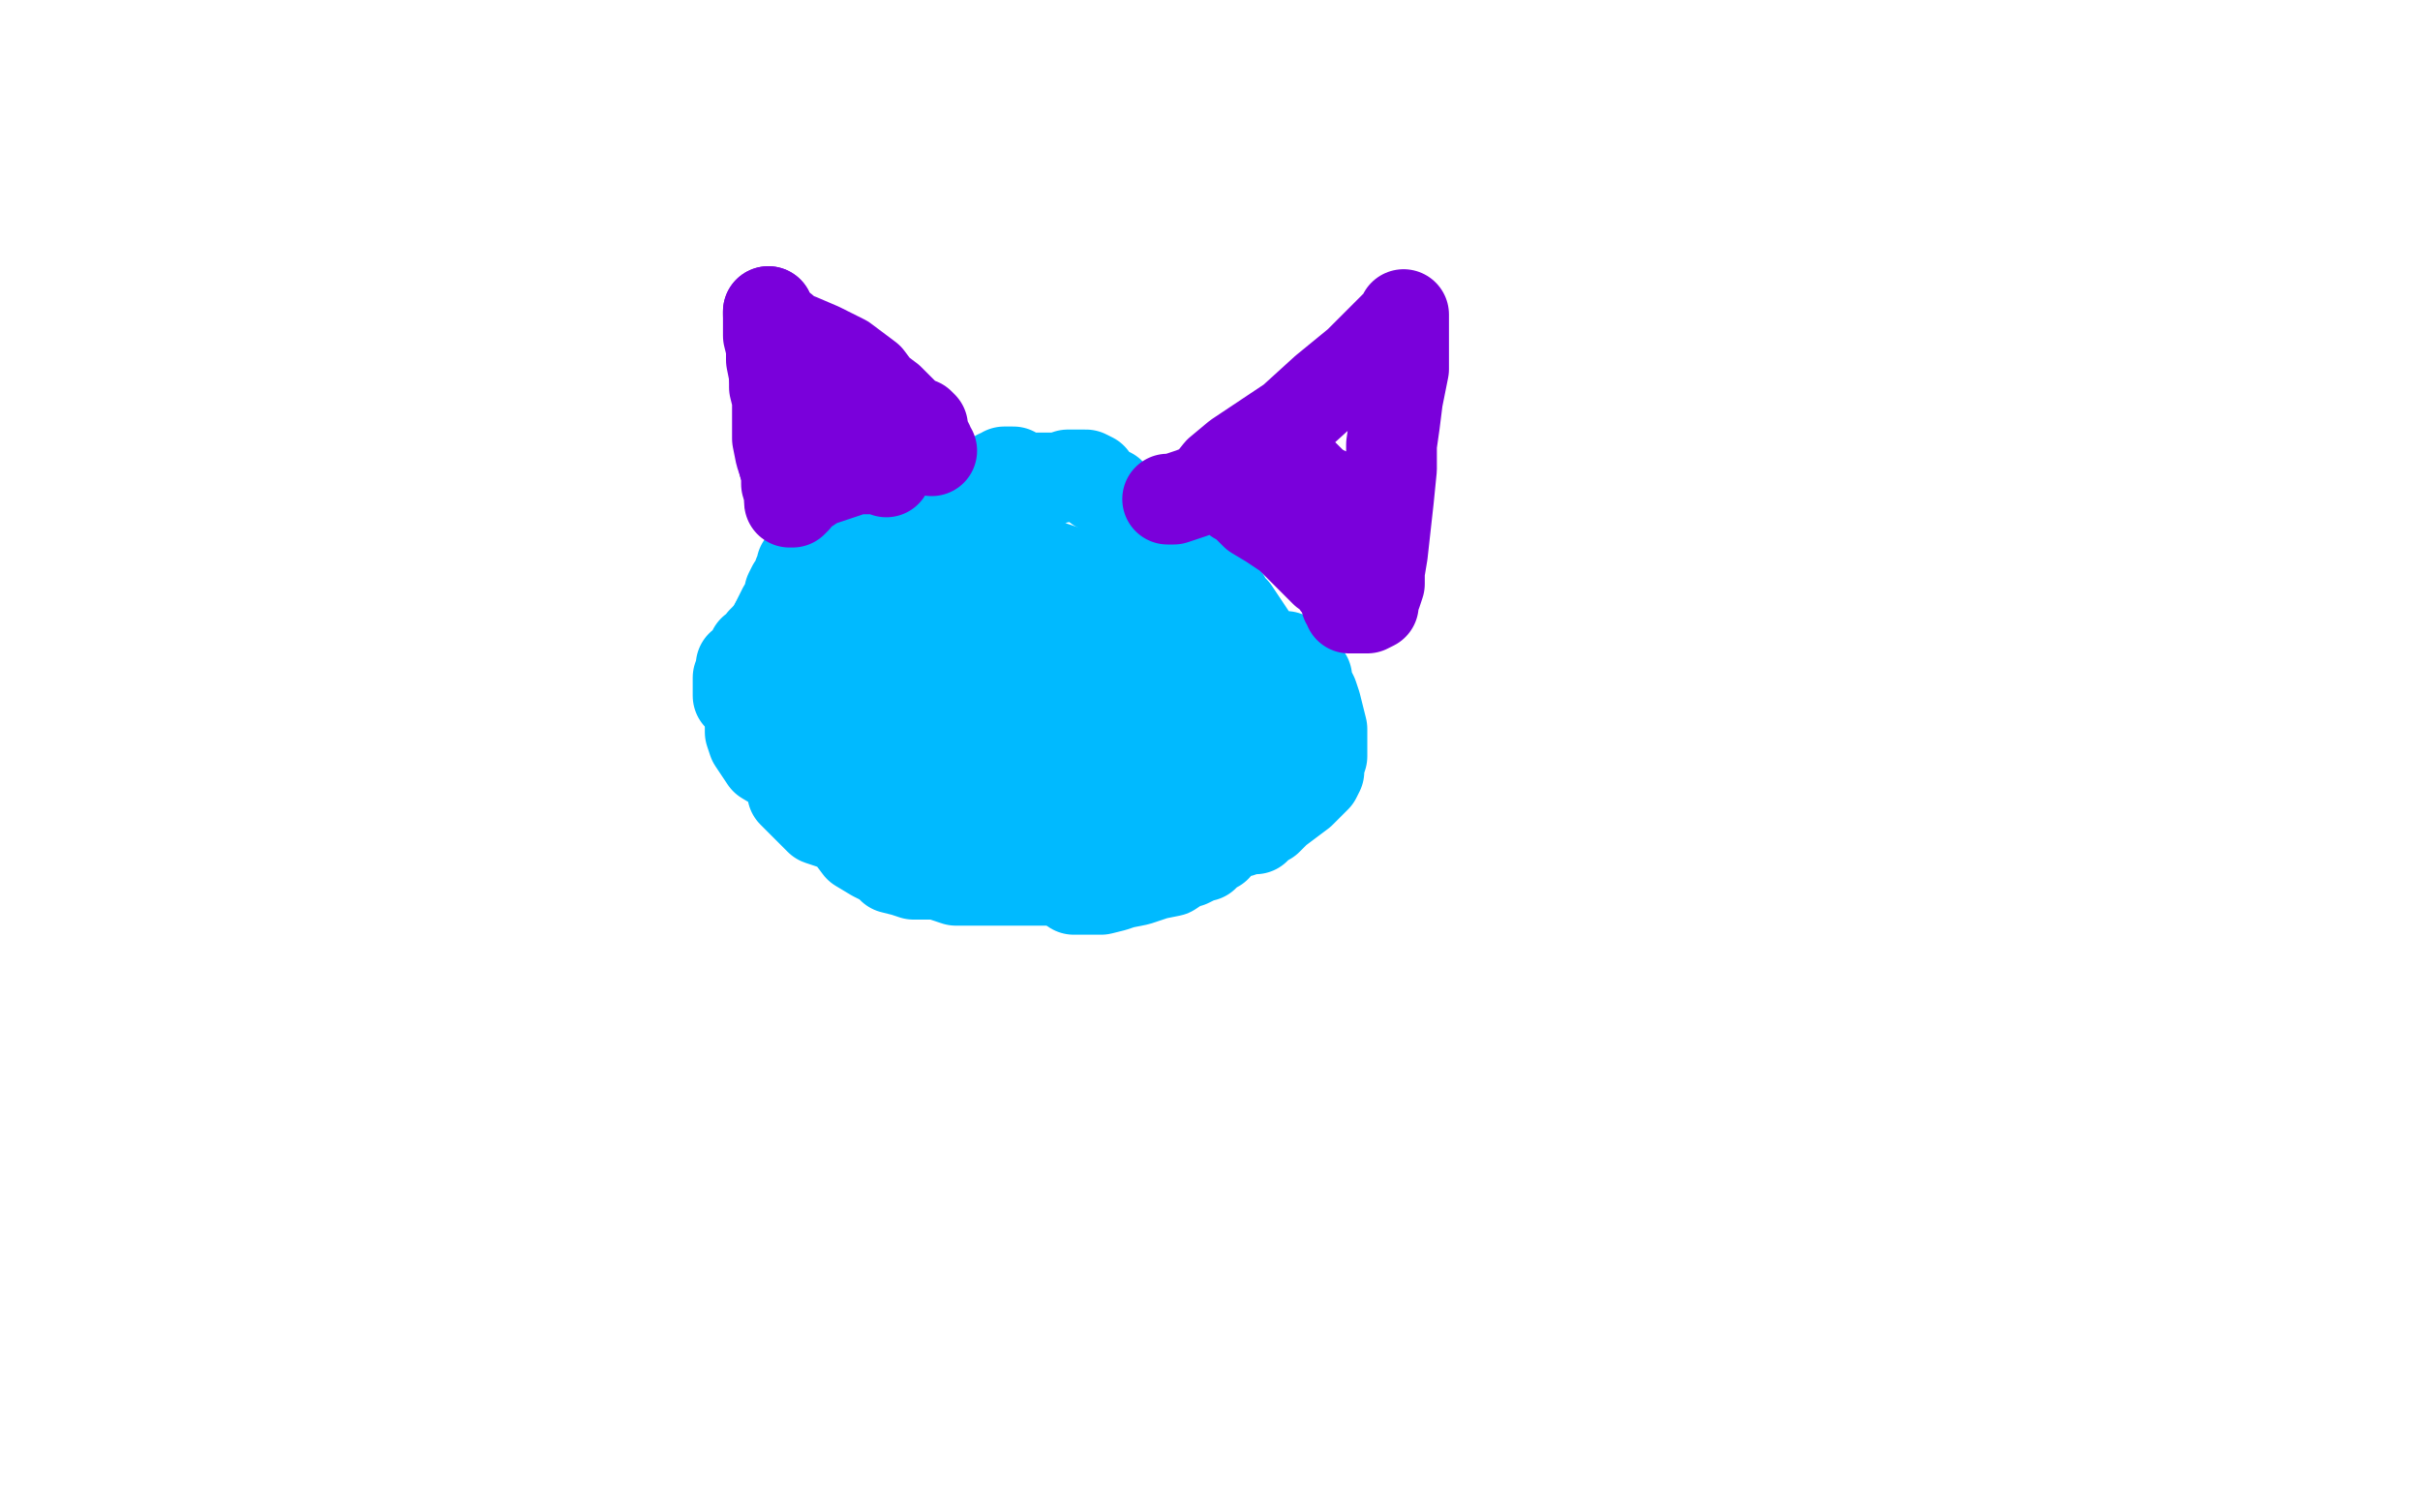 <?xml version="1.0" standalone="no"?>
<!DOCTYPE svg PUBLIC "-//W3C//DTD SVG 1.1//EN"
"http://www.w3.org/Graphics/SVG/1.1/DTD/svg11.dtd">

<svg width="800" height="500" version="1.1" xmlns="http://www.w3.org/2000/svg" xmlns:xlink="http://www.w3.org/1999/xlink" style="stroke-antialiasing: false"><desc>This SVG has been created on https://colorillo.com/</desc><rect x='0' y='0' width='800' height='500' style='fill: rgb(255,255,255); stroke-width:0' /><polyline points="300,201 300,200 300,200 299,199 299,199 298,198 298,198 295,198 295,198 294,198 294,198 292,198 292,198 290,197 288,197 287,197 286,197 285,197 284,197 283,197 281,197 279,197 277,197 275,197 272,197 270,198 268,199 267,200 265,201 263,201 261,203 260,204 259,205 259,206 257,206 256,207 255,209 255,210 255,212 255,214 255,215 255,216 255,218 256,223 257,226 258,231 259,235 261,239 263,245 265,250 267,255 269,259 270,263 272,266 274,269 276,271 279,274 281,276 284,280 289,283 293,285 295,287 299,288 302,289 306,289 310,289 316,291 322,291 329,291 337,291 344,291 349,291 353,291 356,291 359,289 361,287 362,285 363,283 363,282 364,280 364,278 364,274 364,270 362,264 356,255 346,241 337,230 329,222 323,214 317,207 316,207 314,206 312,206 310,206 307,206 305,206 303,206 302,207 300,207 298,209 296,210 295,212 294,214 294,215 294,217 294,219 294,221 294,223 296,226 299,230 303,233 306,238 310,243 313,248 318,253 322,258 327,263 331,268 334,270 336,273 337,274 338,275 337,275 335,273 332,271 327,266 321,260 317,255 316,250 315,245 314,243 314,241 317,238 323,237 330,237 336,237 341,239 346,245 346,249 342,254 337,259 325,267 314,271 303,273 292,274 283,274 277,273 271,271 267,267 262,262 262,258 261,252 262,248 264,241 267,237 272,232 278,228 285,226 292,226 301,226 308,227 312,229 313,232 315,237 315,242 315,246 315,249 313,252 309,254 303,257 296,258 288,259 277,259 269,258 263,256 258,254 253,251 251,248 249,245 248,242 248,239 248,237 248,235 249,234 251,232 254,231 258,229 263,229 267,229 272,229 277,229 280,231 284,234 287,236 289,237 290,238 290,239 289,240 287,240 283,240 278,240 274,239 270,238 268,237 266,235 264,232 264,228 264,222 268,217 275,214 280,212 283,212 286,212 290,212 292,212 295,214 297,218 298,222 298,223 298,225 296,227 293,227 288,227 285,226 281,224 278,222 275,219 273,218 272,215 271,210 271,207 271,205 271,204 271,202 271,201 271,200 271,199 274,197 278,195 282,192 287,189 291,186 297,184 303,181 309,179 315,178 318,177 320,176 321,176 322,176 323,176 328,176 334,179 338,182 341,184 345,186 347,187 353,189 360,193 365,196 370,199 373,201 376,204 378,207 380,208 381,210 382,212 383,213 384,215 387,217 389,221 391,223 394,226 396,228 399,232 401,237 403,242 404,246 405,251 405,253 405,256 405,258 405,259 405,260 405,261 405,262 403,264 401,266 399,268 397,270 396,270 394,272 393,273 392,274 390,275 389,275 389,277 387,277 387,279 385,279 384,279 383,280 382,280 380,282 379,283 376,284 374,284 372,284 371,284 369,284 367,284 366,284 364,284 362,285 359,285 357,285 353,285 351,285 347,285 345,285 344,285 342,285 340,284 339,284 339,283 339,282 339,280 339,279 339,277 339,275 339,272 340,270 340,268 341,265 341,262 342,259 344,257 346,255 349,253 351,252 353,251 355,249 358,249 363,249 368,249 372,249 375,250 379,253 381,255 383,258 385,262 385,265 385,268 383,270 379,272 375,273 369,273 364,272 360,270 356,264 354,257 353,250 353,240 353,234 356,230 361,225 363,224 365,223 367,223 368,223 371,223 373,225 376,227 376,229 376,230 376,232 375,233 372,235 366,236 357,237 347,238 340,238 336,238 334,236 334,235 337,234 342,234 356,236 367,242 372,246 377,250 378,252 378,253 376,253 372,253 356,243 342,228 328,207 320,192" style="fill: none; stroke: #00baff; stroke-width: 30; stroke-linejoin: round; stroke-linecap: round; stroke-antialiasing: false; stroke-antialias: 0; opacity: 1.0"/>
<polyline points="331,178 337,187 337,187 341,194 341,194 341,197 341,197 342,199 342,199 341,199 341,199 340,199 340,199 341,199 343,201 345,203 346,206 347,209 348,211 348,213 348,212 348,210 349,209 350,209 352,208 354,208 355,208 356,209 358,213 359,215 360,217 361,220 361,222 361,225 361,228 361,229 361,231 362,232 364,234 367,236 374,238 380,240 386,241 393,243 398,245 406,248 413,250 417,252 421,253 423,254 425,255 426,256 426,257 427,257 427,258 427,259 426,259 425,259 424,259 423,259 423,261 421,262 420,262 420,263 420,264 419,265 419,266 419,267 418,267 418,269 418,270 417,270 417,271 416,271 414,272 412,273 411,273 410,274 409,275 410,275 412,274 414,274 415,274 417,272 419,271 422,268 426,265 430,262 433,259 435,257 436,255 436,253 437,250 437,248 437,247 437,246 437,245 437,243 437,241 436,237 435,233 434,230 433,228 432,226 432,224 431,223 430,223 429,221 428,220 428,219 426,219 426,218 425,218 425,217 424,217 423,217 421,217 418,216 414,216 409,216 406,217 406,220 406,223 406,225 407,227 407,229 407,230 408,232 408,235 409,238 409,240 410,241 410,242 411,242 411,244 412,245 413,245 414,245 415,245 416,244 416,243 418,243 419,240 419,239 419,237 419,233 419,227 419,221 417,216 414,211 410,205 408,202 406,200 405,198 404,197 403,196 400,193 398,191 396,189 394,187 389,182 383,177 377,172 371,167 367,163 363,161 361,158 359,157 358,157 357,157 355,157 353,157 350,158 348,158 345,158 342,158 340,158 338,158 336,157 335,156 333,156 332,156 331,157 330,157 330,159 328,160 327,160 325,161 323,162 322,162 321,162 320,162 319,163 318,164 317,165 315,165 313,168 311,170 310,173 309,175 308,175 307,176 306,176 304,176 300,176 297,176 295,176 293,176 290,176 287,177 284,177 282,178 280,178 276,179 273,181 271,182 269,183 268,183 268,184 267,185 266,186 265,187 265,188 264,190 264,191 263,193 262,194 261,196 261,198 259,201 258,203 257,205 256,207 256,209 255,209 253,211 252,212 251,214 249,215 248,217 248,219 247,220 245,220 245,221 245,222 245,223 244,224 244,225 244,226 244,227 244,228 244,229 244,230 246,230 246,231 247,232 248,233 249,234 251,235 253,237 254,239 255,241 257,243 259,244 262,247 264,248 267,250 270,252 272,253 274,254 275,255 277,255 278,255 279,255 279,257 281,258 286,260 291,264 295,267 299,270 301,271 303,273 307,275 309,276 312,277 313,278 315,278 319,279 323,279 327,279 329,279 333,279 336,279 341,279 346,279 350,279 354,279 356,279 357,279 358,279 361,280 364,282 365,282 365,283 367,283 368,284 371,284 373,284 377,284 379,284 382,285 384,285 385,285 386,285 387,285 388,285 389,285 390,285 391,285 393,285 395,284 396,283 398,283 399,282 400,281 401,280 402,280 402,279 403,278 401,278 399,280 396,282 393,284 390,286 387,288 382,289 376,291 371,292 368,293 364,294 363,294 361,294 360,294 359,294 358,294 357,294 356,294 355,294" style="fill: none; stroke: #00baff; stroke-width: 30; stroke-linejoin: round; stroke-linecap: round; stroke-antialiasing: false; stroke-antialias: 0; opacity: 1.0"/>
<polyline points="254,103 254,104 254,106 254,108 254,111 255,115 255,119 256,124" style="fill: none; stroke: #7a00db; stroke-width: 30; stroke-linejoin: round; stroke-linecap: round; stroke-antialiasing: false; stroke-antialias: 0; opacity: 1.0"/>
<polyline points="308,149 307,148 307,148 307,147 307,147 306,145 306,145 305,142 305,142 305,141 305,141 304,140 304,140 303,140 301,139 298,136 294,132 290,129 287,125 283,122 279,119 275,117 271,115 264,112 261,111 259,109 258,109 257,108 256,107 255,106 254,104 254,103" style="fill: none; stroke: #7a00db; stroke-width: 30; stroke-linejoin: round; stroke-linecap: round; stroke-antialiasing: false; stroke-antialias: 0; opacity: 1.0"/>
<polyline points="259,153 260,157 260,160 261,162 261,163 261,164 261,165" style="fill: none; stroke: #7a00db; stroke-width: 30; stroke-linejoin: round; stroke-linecap: round; stroke-antialiasing: false; stroke-antialias: 0; opacity: 1.0"/>
<polyline points="256,124 256,128 257,132 257,137 257,141 257,145 258,150 259,153" style="fill: none; stroke: #7a00db; stroke-width: 30; stroke-linejoin: round; stroke-linecap: round; stroke-antialiasing: false; stroke-antialias: 0; opacity: 1.0"/>
<polyline points="261,165 261,166 262,166 263,165 263,163 266,162 269,160 271,159 274,158 277,157 280,156 282,155 284,155 286,155 287,155 288,155 289,155 289,154 290,154 291,154 292,155 293,155 293,156 292,155 289,154 287,151 284,149 281,147 279,144 277,143 275,142 274,141 274,140 273,140 273,139 271,139 271,138 270,139" style="fill: none; stroke: #7a00db; stroke-width: 30; stroke-linejoin: round; stroke-linecap: round; stroke-antialiasing: false; stroke-antialias: 0; opacity: 1.0"/>
<polyline points="386,165 388,165 388,165 394,163 394,163 399,161 399,161 403,156 403,156 409,151 409,151 418,145 418,145 427,139 427,139 438,129 449,120 456,113 462,107 464,105 464,104 464,105 464,106 464,108 464,109 464,110 464,111 464,114 464,118 464,122 463,127 462,132 461,140 460,147 460,155 459,165 458,174 457,183 456,189 456,193 455,196 454,198 454,199 454,200 452,201 451,201 450,201 449,201 448,201 447,201 446,201 446,199 445,199 445,197 444,195 442,193 441,191 438,189 435,186 432,183 429,180 426,177 423,174 420,171 417,169 414,167 413,166 411,166 410,165 409,165 409,163 407,163 406,163 406,162 405,162 406,163 409,164 412,167 415,170 420,173 426,177 433,181 438,184 442,187 445,189 448,192 450,194 451,196 452,197 452,196 452,195 452,194 452,193 452,191 452,187 452,183 452,179 451,176 451,174 451,172 452,173 453,175 453,176 453,178 454,177 453,176 453,175 451,175 451,173 450,172 450,171 449,171 445,169 442,167 439,163 435,161 433,159 431,157 429,156 426,155 423,153 421,152 421,151 419,151" style="fill: none; stroke: #7a00db; stroke-width: 30; stroke-linejoin: round; stroke-linecap: round; stroke-antialiasing: false; stroke-antialias: 0; opacity: 1.0"/>
<polyline points="419,151 419,150 418,150" style="fill: none; stroke: #7a00db; stroke-width: 30; stroke-linejoin: round; stroke-linecap: round; stroke-antialiasing: false; stroke-antialias: 0; opacity: 1.0"/>
</svg>
